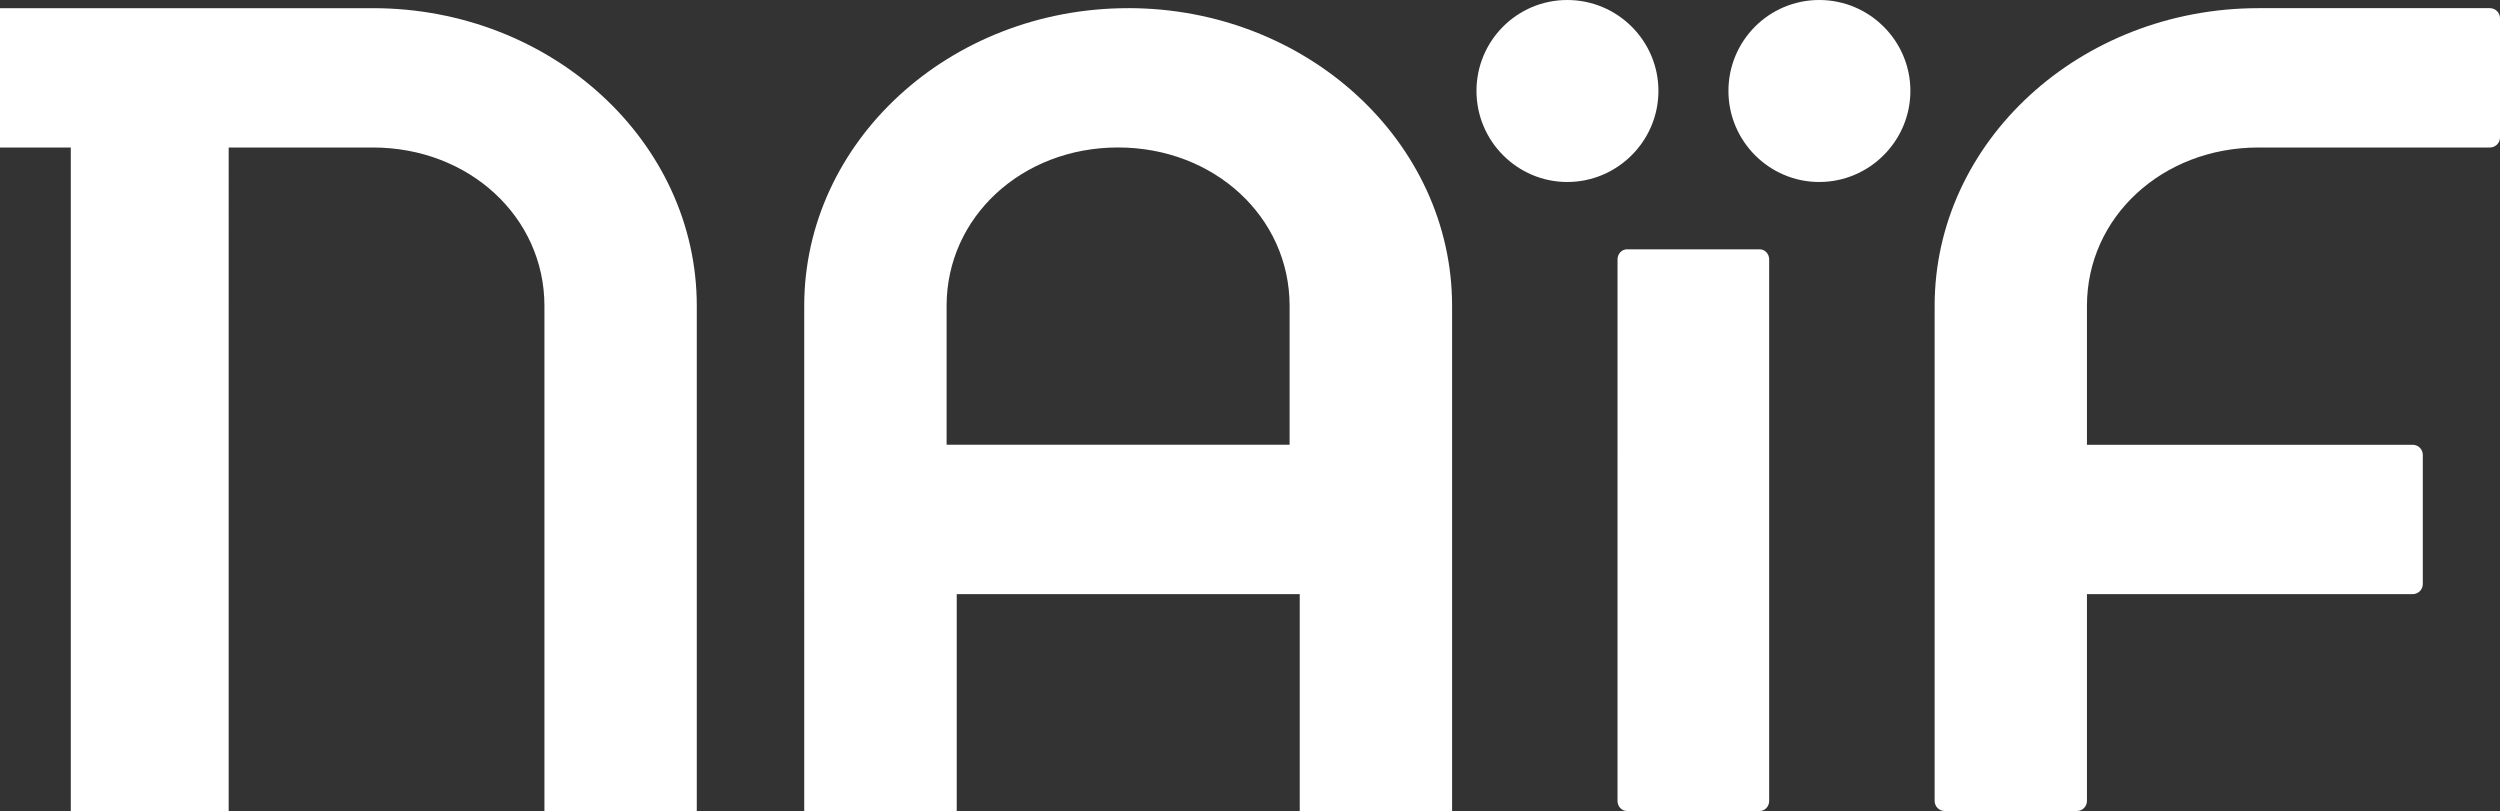 <?xml version="1.0" encoding="UTF-8"?>
<svg id="Livello_2" data-name="Livello 2" xmlns="http://www.w3.org/2000/svg" viewBox="0 0 701.01 227.42">
  <rect x="0" y="0" width="701.01" height="227.42" fill="#333333" stroke="none"/>
  <defs>
    <style>
      .cls-1 {
        fill: #fff;
      }
    </style>
  </defs>
  <g id="Livello_1-2" data-name="Livello 1">
    <g>
      <path class="cls-1" d="M316.34,2.29c-50.09,0-90.83,37.44-90.83,83.47V227.42h42.76v-60.82h96.18v60.82h42.72V85.75c0-46.02-40.75-83.47-90.83-83.47Zm45.27,122.42h-96.18v-38.96c0-24.89,21.11-44.4,48.07-44.4s48.11,19.5,48.11,44.4v38.96Z"/>
      <path class="cls-1" d="M104.55,2.29H0V41.36H19.85V227.42h44.27V41.36h40.43c26.98,0,48.11,19.5,48.11,44.4V227.42h42.72V85.75C195.39,39.73,154.64,2.29,104.55,2.29Z"/>
      <path class="cls-1" d="M453.56,127.46v97.12c0,1.57,1.19,2.83,2.66,2.83h37.2c1.47,0,2.66-1.27,2.66-2.83V72.74c0-1.57-1.19-2.83-2.66-2.83h-37.2c-1.47,0-2.66,1.27-2.66,2.83v54.72Z"/>
      <path class="cls-1" d="M633.31,41.36h64.87c1.57,0,2.83-1.27,2.83-2.83V5.12c0-1.57-1.27-2.83-2.83-2.83h-64.87c-50.09,0-90.83,37.44-90.83,83.47V224.58c0,1.57,1.27,2.83,2.83,2.83h37.05c1.57,0,2.83-1.27,2.83-2.83v-57.98h91.34c1.57,0,2.83-1.27,2.83-2.83v-36.22c0-1.57-1.27-2.83-2.83-2.83h-91.34v-38.96c0-24.89,21.13-44.4,48.11-44.4Z"/>
      <g>
        <path class="cls-1" d="M465.03,25.49c0-14.05-11.47-25.49-25.56-25.49s-25.46,11.43-25.46,25.49,11.42,25.54,25.46,25.54,25.56-11.46,25.56-25.54Z"/>
        <path class="cls-1" d="M535.68,25.49c0-14.05-11.47-25.49-25.56-25.49s-25.46,11.43-25.46,25.49,11.42,25.54,25.46,25.54,25.56-11.46,25.56-25.54Z"/>
      </g>
    </g>
  </g>
</svg>